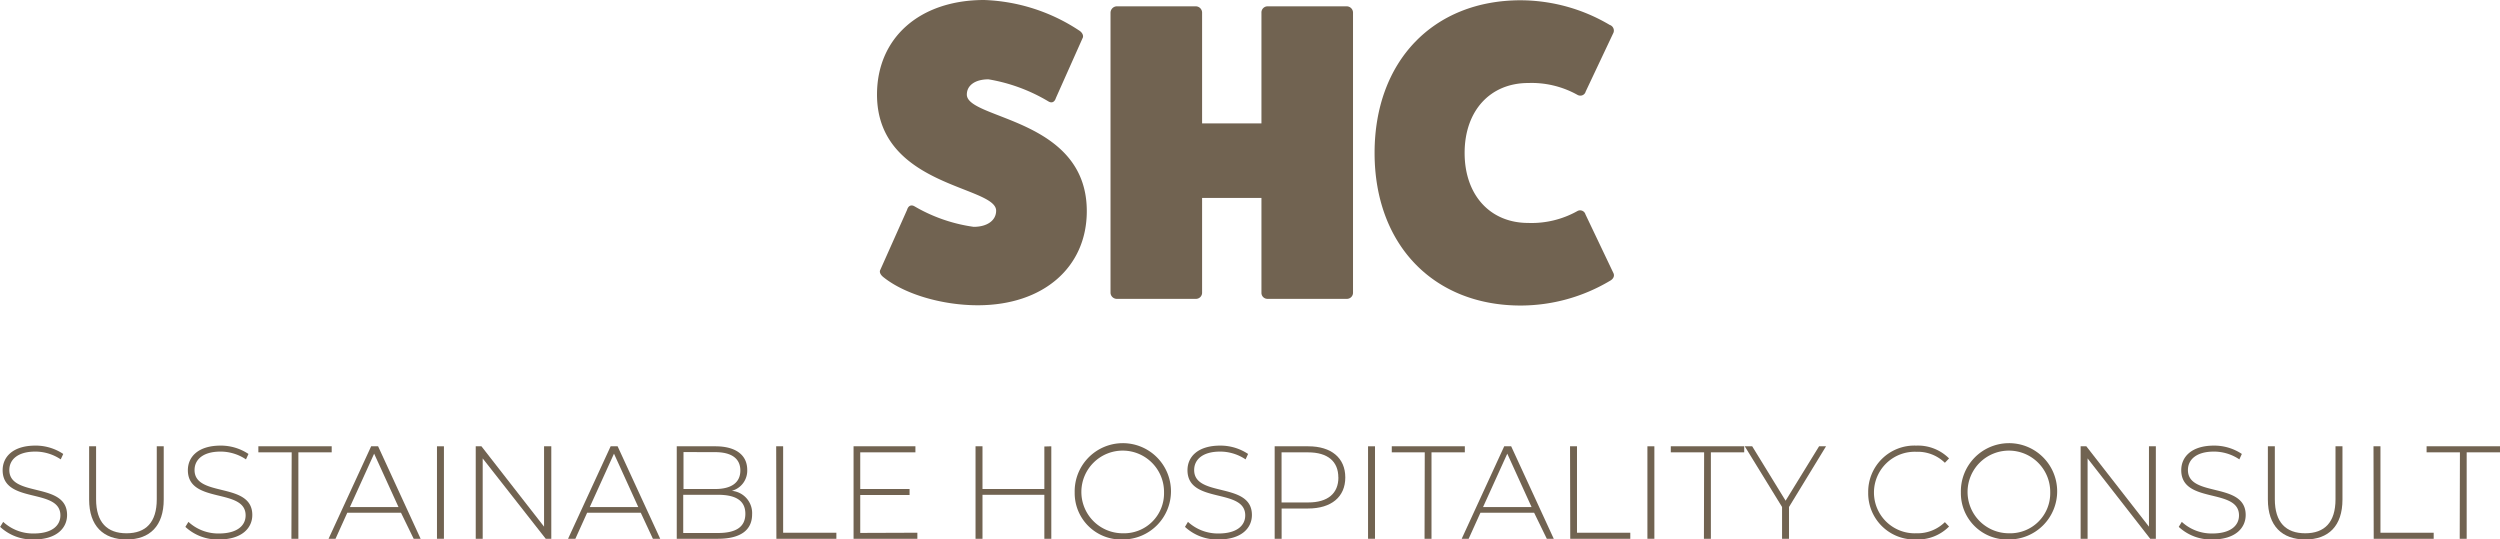 <svg xmlns="http://www.w3.org/2000/svg" viewBox="0 0 359.29 77.53"><defs><style>.a{fill:#716351;}.b{isolation:isolate;}</style></defs><path class="a" d="M379.34,298.88c.18-.61.61-.79,1.1-.49a23.16,23.16,0,0,0,8.47,2.93c1.95,0,3.23-.92,3.23-2.32,0-3.59-17.12-3.41-17.12-16.69,0-8.17,6.15-13.59,15.41-13.59a26.39,26.39,0,0,1,13.65,4.39c.48.3.67.79.48,1.1l-3.83,8.59c-.19.61-.61.79-1.1.48a24.73,24.73,0,0,0-8.59-3.16c-1.89,0-3.11.85-3.11,2.19,0,3.6,17.24,3.35,17.24,16.75,0,8.1-6.28,13.53-15.66,13.53-5.12,0-10.48-1.58-13.52-4-.49-.37-.67-.79-.49-1.1Z" transform="translate(-248.98 -268.72)"></path><path class="a" d="M442.51,269.63a.91.91,0,0,1,.92.89v40.3a.88.88,0,0,1-.92.85H431.12a.86.86,0,0,1-.85-.85V297.17h-8.53v13.65a.88.88,0,0,1-.92.85H409.43a.91.91,0,0,1-.85-.85V270.55a.93.93,0,0,1,.85-.92h11.39a.91.91,0,0,1,.92.89v15.93h8.53v-15.9a.88.88,0,0,1,.85-.92Z" transform="translate(-248.98 -268.72)"></path><path class="a" d="M480.87,308c.18.42-.06.85-.55,1.1a25.15,25.15,0,0,1-12.79,3.53c-12.55,0-21-8.77-21-21.93s8.41-21.94,21-21.94a25.26,25.26,0,0,1,12.79,3.54.86.86,0,0,1,.55,1.1l-4,8.47a.79.79,0,0,1-1,.56.77.77,0,0,1-.19-.08,13.53,13.53,0,0,0-7.07-1.7c-5.48,0-9.14,4-9.14,10.05s3.66,10.06,9.14,10.06a13.45,13.45,0,0,0,7.07-1.71.8.8,0,0,1,1.08.3,1.08,1.08,0,0,1,.08.19Z" transform="translate(-248.98 -268.72)"></path><g class="b"><g class="b"><path class="a" d="M249,344.44l.44-.72a6.32,6.32,0,0,0,4.39,1.67c2.66,0,3.83-1.16,3.83-2.6,0-4-8.3-1.59-8.3-6.5,0-1.88,1.45-3.53,4.71-3.53a7.12,7.12,0,0,1,4,1.2l-.36.78a6.57,6.57,0,0,0-3.65-1.12c-2.58,0-3.74,1.19-3.74,2.65,0,4,8.3,1.64,8.3,6.46,0,1.88-1.5,3.52-4.78,3.52A6.8,6.8,0,0,1,249,344.44Z" transform="translate(-248.98 -268.72)"></path><path class="a" d="M261.79,340.51v-7.65h1v7.61c0,3.33,1.59,4.89,4.37,4.89s4.35-1.56,4.35-4.89v-7.61h1v7.65c0,3.8-2,5.74-5.34,5.74S261.79,344.31,261.79,340.51Z" transform="translate(-248.98 -268.72)"></path><path class="a" d="M275.62,344.44l.44-.72a6.31,6.31,0,0,0,4.38,1.67c2.66,0,3.84-1.16,3.84-2.6,0-4-8.3-1.59-8.3-6.5,0-1.88,1.44-3.53,4.71-3.53a7.16,7.16,0,0,1,4,1.2l-.36.78a6.57,6.57,0,0,0-3.65-1.12c-2.58,0-3.74,1.19-3.74,2.65,0,4,8.3,1.64,8.3,6.46,0,1.88-1.5,3.52-4.79,3.52A6.79,6.79,0,0,1,275.62,344.44Z" transform="translate(-248.98 -268.72)"></path><path class="a" d="M290.9,333.73h-4.79v-.87h10.54v.87h-4.79v12.42h-1Z" transform="translate(-248.98 -268.72)"></path><path class="a" d="M306.61,342.41h-7.72l-1.69,3.74h-1l6.12-13.29h1l6.11,13.29h-1Zm-.36-.82-3.5-7.67-3.48,7.67Z" transform="translate(-248.98 -268.72)"></path><path class="a" d="M311.78,332.86h1v13.29h-1Z" transform="translate(-248.98 -268.72)"></path><path class="a" d="M328.21,332.86v13.29h-.8l-9.06-11.55v11.55h-1V332.86h.82l9,11.55V332.86Z" transform="translate(-248.98 -268.72)"></path><path class="a" d="M341.07,342.41h-7.71l-1.69,3.74h-1.05l6.12-13.29h1l6.12,13.29h-1.05Zm-.36-.82-3.49-7.67-3.48,7.67Z" transform="translate(-248.98 -268.72)"></path><path class="a" d="M357.07,342.64c0,2.24-1.63,3.51-4.9,3.51h-5.93V332.86h5.55c2.85,0,4.58,1.19,4.58,3.4a3,3,0,0,1-2.22,3A3.21,3.21,0,0,1,357.07,342.64Zm-9.86-8.95V339h4.54c2.3,0,3.63-.89,3.63-2.66s-1.33-2.64-3.63-2.64Zm8.89,8.87c0-1.9-1.39-2.73-3.93-2.73h-5v5.49h5C354.71,345.32,356.1,344.48,356.1,342.56Z" transform="translate(-248.98 -268.72)"></path><path class="a" d="M360.53,332.86h1v12.42h7.65v.87h-8.62Z" transform="translate(-248.98 -268.72)"></path><path class="a" d="M380.82,345.28v.87h-9.17V332.86h8.89v.87h-7.93V339h7.09v.86h-7.09v5.45Z" transform="translate(-248.98 -268.72)"></path><path class="a" d="M400.07,332.86v13.29h-1v-6.32h-8.89v6.32h-1V332.86h1V339h8.89v-6.11Z" transform="translate(-248.98 -268.72)"></path><path class="a" d="M403.43,339.5a6.92,6.92,0,1,1,6.92,6.75A6.66,6.66,0,0,1,403.43,339.5Zm12.84,0a5.94,5.94,0,1,0-5.92,5.86A5.74,5.74,0,0,0,416.27,339.5Z" transform="translate(-248.98 -268.72)"></path><path class="a" d="M419.28,344.44l.43-.72a6.35,6.35,0,0,0,4.39,1.67c2.66,0,3.84-1.16,3.84-2.6,0-4-8.3-1.59-8.3-6.5,0-1.88,1.44-3.53,4.71-3.53a7.16,7.16,0,0,1,4,1.2l-.36.78a6.57,6.57,0,0,0-3.65-1.12c-2.58,0-3.74,1.19-3.74,2.65,0,4,8.3,1.64,8.3,6.46,0,1.88-1.5,3.52-4.79,3.52A6.79,6.79,0,0,1,419.28,344.44Z" transform="translate(-248.98 -268.72)"></path><path class="a" d="M442.32,337.34c0,2.79-2,4.46-5.35,4.46h-3.8v4.35h-1V332.86H437C440.31,332.86,442.32,334.53,442.32,337.34Zm-1,0c0-2.3-1.51-3.61-4.36-3.61h-3.8v7.2H437C439.82,340.93,441.33,339.62,441.33,337.34Z" transform="translate(-248.98 -268.72)"></path><path class="a" d="M445.59,332.86h1v13.29h-1Z" transform="translate(-248.98 -268.72)"></path><path class="a" d="M453.74,333.73H449v-.87H459.5v.87h-4.79v12.42h-1Z" transform="translate(-248.98 -268.72)"></path><path class="a" d="M469.46,342.41h-7.72l-1.69,3.74h-1l6.11-13.29h1l6.12,13.29h-1Zm-.37-.82-3.49-7.67-3.48,7.67Z" transform="translate(-248.98 -268.72)"></path><path class="a" d="M474.62,332.86h1v12.42h7.66v.87h-8.63Z" transform="translate(-248.98 -268.72)"></path><path class="a" d="M485.74,332.86h1v13.29h-1Z" transform="translate(-248.98 -268.72)"></path><path class="a" d="M493.89,333.73H489.1v-.87h10.55v.87h-4.79v12.42h-1Z" transform="translate(-248.98 -268.72)"></path><path class="a" d="M506.09,341.58v4.57h-1v-4.57l-5.36-8.72h1.07l4.8,7.82,4.81-7.82h1Z" transform="translate(-248.98 -268.72)"></path><path class="a" d="M517.47,339.5a6.64,6.64,0,0,1,6.9-6.74,6.32,6.32,0,0,1,4.72,1.84l-.6.63a5.58,5.58,0,0,0-4.09-1.58,5.86,5.86,0,1,0,0,11.71,5.6,5.6,0,0,0,4.09-1.6l.6.63a6.33,6.33,0,0,1-4.72,1.86A6.64,6.64,0,0,1,517.47,339.5Z" transform="translate(-248.98 -268.72)"></path><path class="a" d="M530.79,339.5a6.92,6.92,0,1,1,6.91,6.75A6.65,6.65,0,0,1,530.79,339.5Zm12.84,0a5.94,5.94,0,1,0-5.93,5.86A5.75,5.75,0,0,0,543.63,339.5Z" transform="translate(-248.98 -268.72)"></path><path class="a" d="M558.81,332.86v13.29H558L549,334.6v11.55h-1V332.86h.82l9,11.55V332.86Z" transform="translate(-248.98 -268.72)"></path><path class="a" d="M562.1,344.44l.44-.72a6.31,6.31,0,0,0,4.38,1.67c2.66,0,3.84-1.16,3.84-2.6,0-4-8.3-1.59-8.3-6.5,0-1.88,1.44-3.53,4.71-3.53a7.16,7.16,0,0,1,4,1.2l-.36.78a6.57,6.57,0,0,0-3.65-1.12c-2.58,0-3.74,1.19-3.74,2.65,0,4,8.3,1.64,8.3,6.46,0,1.88-1.5,3.52-4.79,3.52A6.79,6.79,0,0,1,562.1,344.44Z" transform="translate(-248.98 -268.72)"></path><path class="a" d="M574.91,340.51v-7.65h1v7.61c0,3.33,1.6,4.89,4.37,4.89s4.35-1.56,4.35-4.89v-7.61h1v7.65c0,3.8-2,5.74-5.34,5.74S574.91,344.31,574.91,340.51Z" transform="translate(-248.98 -268.72)"></path><path class="a" d="M590.09,332.86h1v12.42h7.65v.87h-8.62Z" transform="translate(-248.98 -268.72)"></path><path class="a" d="M602.51,333.73h-4.79v-.87h10.55v.87h-4.79v12.42h-1Z" transform="translate(-248.98 -268.72)"></path></g></g></svg>